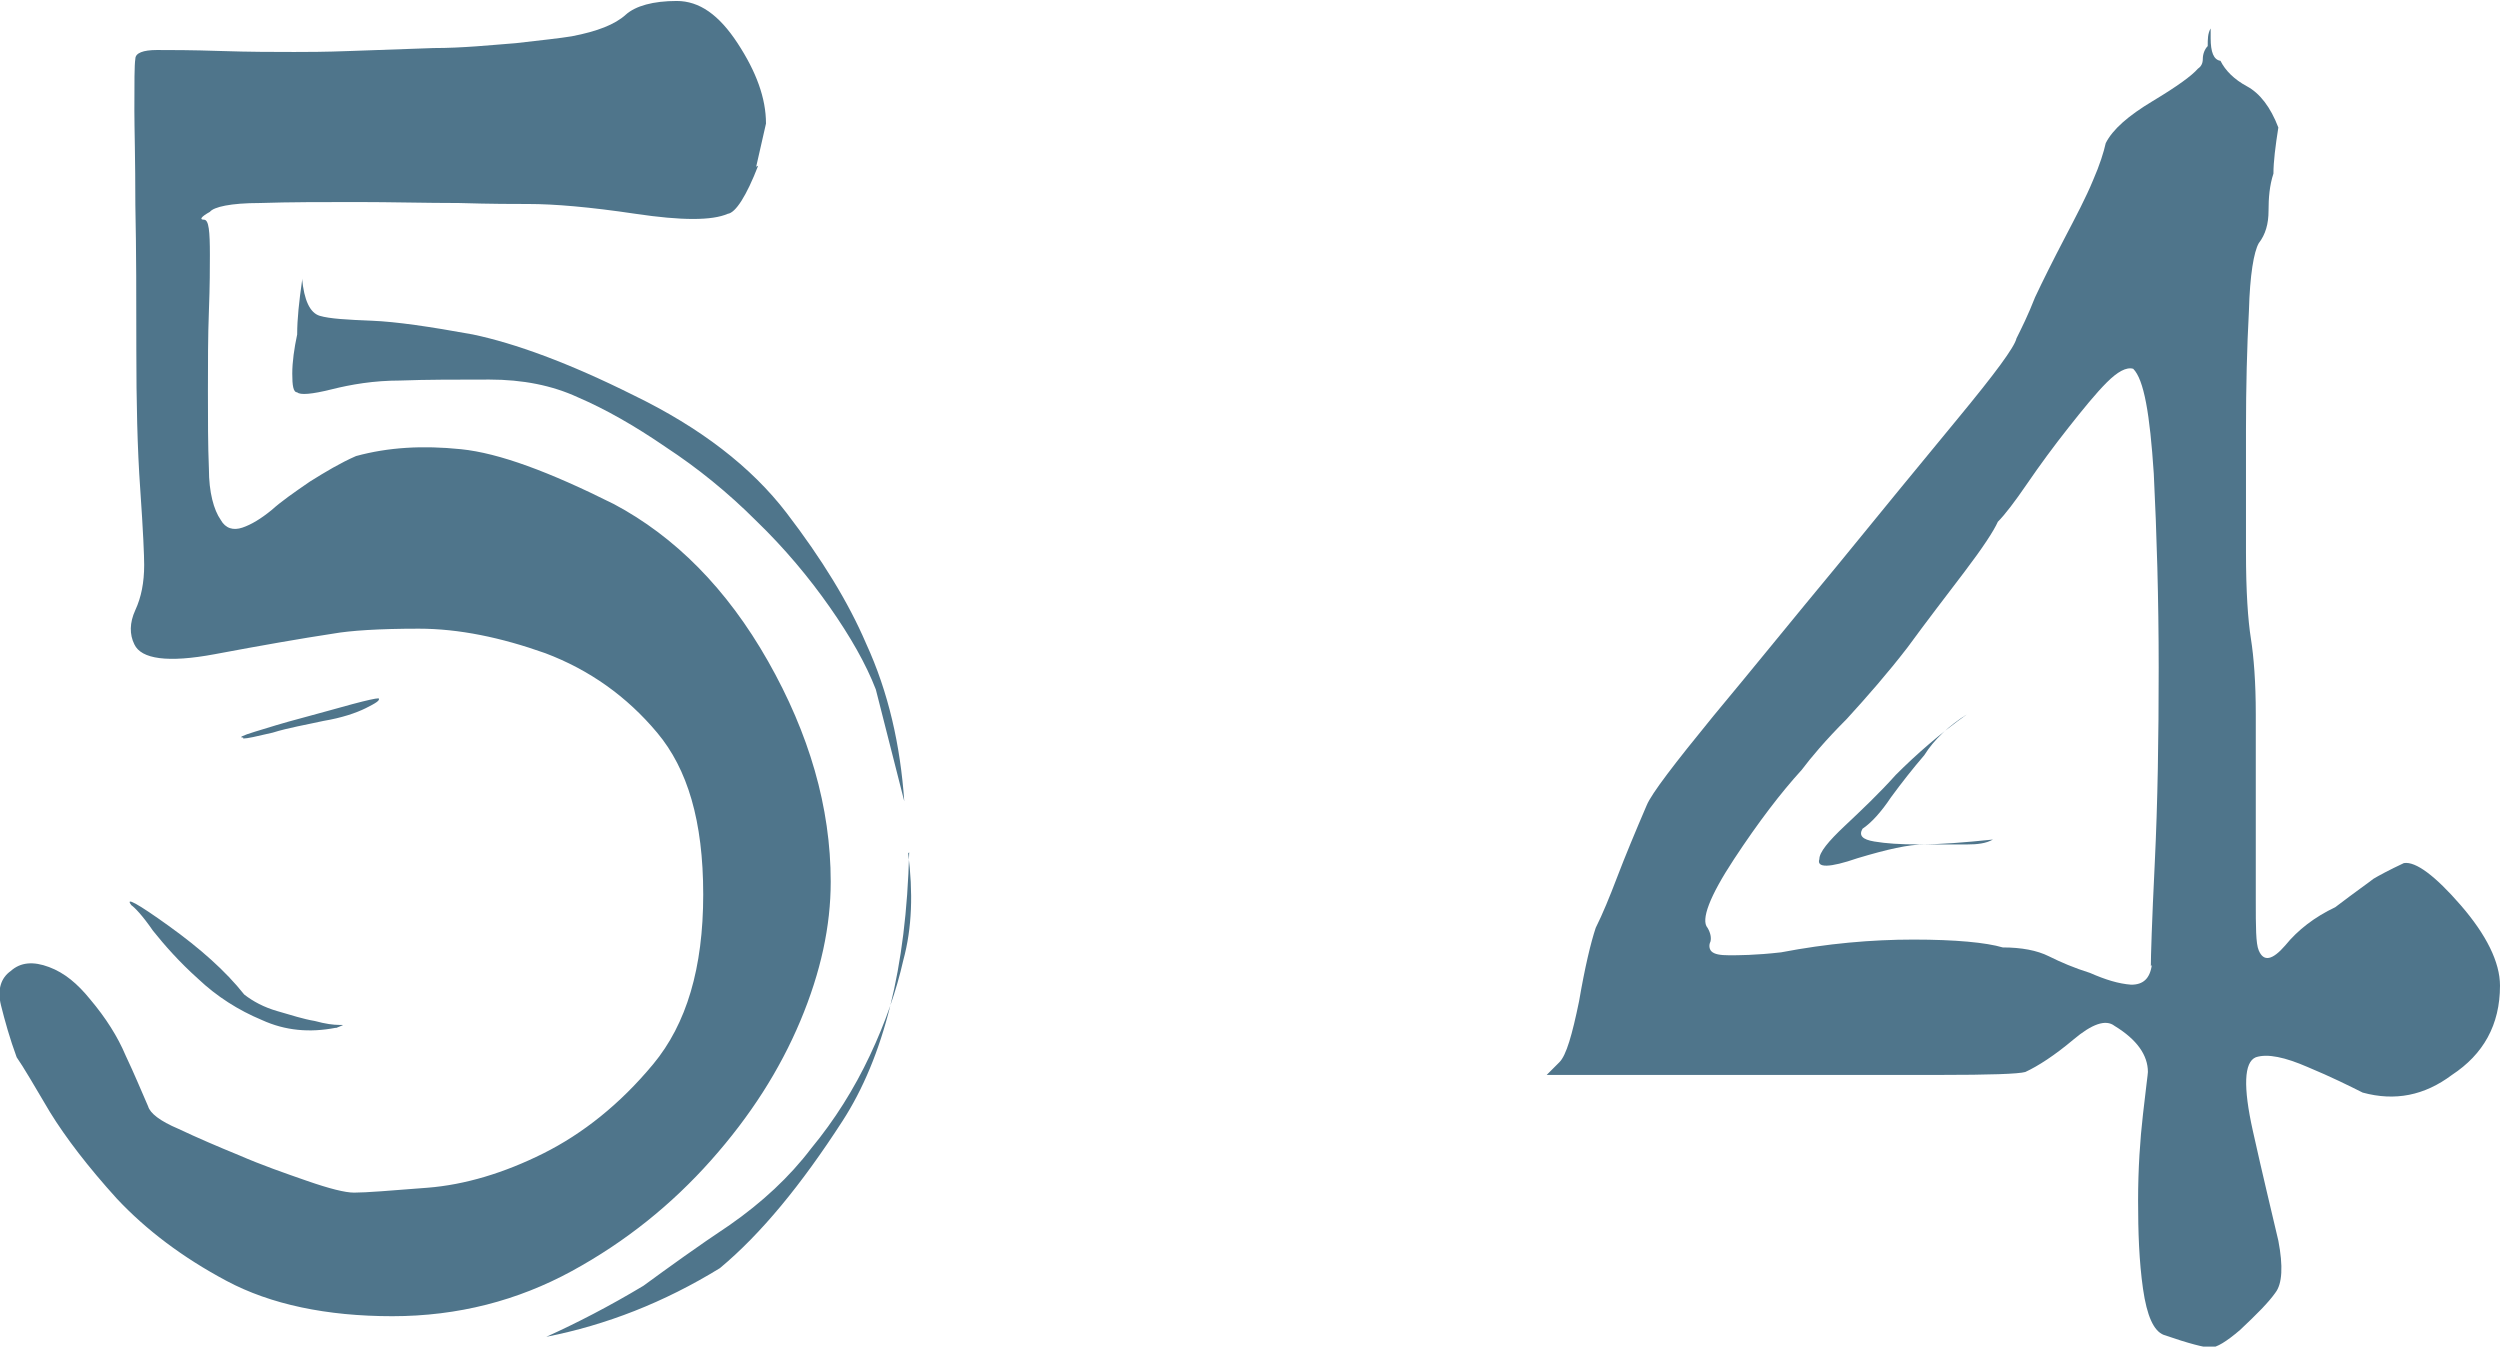 <?xml version="1.0" encoding="UTF-8"?><svg id="_レイヤー_2" xmlns="http://www.w3.org/2000/svg" viewBox="0 0 25.49 13.73"><defs><style>.cls-1{fill:#4f758b;stroke-width:0px;}</style></defs><g id="_レイヤー_1-2"><path class="cls-1" d="m7.73,1.69c-.12.31-.23.48-.31.49-.16.07-.47.07-.94,0-.47-.07-.83-.1-1.09-.1-.14,0-.38,0-.71-.01-.34,0-.69-.01-1.04-.01s-.69,0-.99.01c-.3,0-.47.04-.51.09-.09.05-.11.08-.06.08s.06.12.06.36c0,.12,0,.31-.01.57s-.01.53-.01.82,0,.55.01.79c0,.24.05.42.12.52.05.09.13.11.22.08.09-.03.19-.09.3-.18.1-.09.23-.18.39-.29.16-.1.31-.19.47-.26.33-.09.68-.11,1.07-.07s.9.23,1.56.56c.62.33,1.15.86,1.57,1.6.42.74.64,1.49.64,2.25,0,.45-.1.92-.31,1.42s-.51.97-.91,1.42c-.4.45-.87.83-1.42,1.13-.55.3-1.16.46-1.83.46s-1.24-.12-1.69-.36c-.45-.24-.82-.52-1.12-.84-.29-.32-.52-.62-.68-.88-.16-.27-.27-.46-.34-.56-.07-.19-.12-.37-.16-.53-.04-.16,0-.28.1-.35.1-.09.23-.1.39-.04.16.06.29.17.42.33.16.19.28.38.36.57.09.19.16.36.23.52.02.07.12.15.31.23.19.09.4.18.62.27.23.1.46.18.69.26.23.08.39.12.48.12.12,0,.37-.02.75-.05s.78-.15,1.18-.35.78-.5,1.12-.91c.34-.41.51-.98.51-1.73s-.16-1.28-.47-1.65-.69-.64-1.14-.81c-.45-.16-.88-.25-1.29-.25s-.7.02-.87.05c-.33.05-.73.12-1.21.21-.48.09-.75.05-.82-.1-.05-.1-.05-.22.01-.35.06-.13.09-.28.09-.46,0-.09-.01-.34-.04-.77-.03-.42-.04-.9-.04-1.42s0-1.01-.01-1.48c0-.47-.01-.79-.01-.96,0-.29,0-.47.01-.53,0-.06.08-.09.22-.09s.35,0,.65.01.55.01.75.01c.12,0,.31,0,.57-.01s.54-.02.85-.03c.3,0,.58-.03.84-.05.26-.03.45-.05.57-.07.26-.05.44-.12.55-.22.1-.09.28-.14.52-.14.23,0,.43.14.62.43.19.29.29.56.29.82l-.1.44ZM3.42,10.48c-.26.05-.51.03-.75-.08-.24-.1-.46-.24-.65-.42-.19-.17-.34-.34-.46-.49-.11-.16-.19-.24-.22-.26-.07-.09.06-.02.38.21.32.23.58.46.77.7.09.07.2.13.34.17.14.04.26.08.38.1.11.03.19.04.25.04s.04,0-.03.03Zm-.94-2.96c-.05,0-.01-.02.12-.06s.29-.09.48-.14c.19-.05.36-.1.51-.14.15-.04.24-.06.27-.06.02.02-.03.05-.13.1-.1.05-.25.1-.43.13-.18.04-.36.07-.52.12-.17.04-.26.06-.3.06Zm.6-4.68c.02.22.08.35.18.38.1.03.28.04.53.05s.59.06,1.03.14c.43.09.98.29,1.64.62.68.33,1.2.73,1.56,1.2.36.47.63.91.81,1.33.23.5.35,1.04.39,1.61l-.29-1.14c-.1-.26-.26-.54-.47-.84s-.46-.6-.75-.88c-.29-.29-.6-.54-.92-.75-.32-.22-.62-.39-.9-.51-.26-.12-.56-.18-.9-.18s-.64,0-.91.01c-.27,0-.5.04-.7.09-.2.05-.32.06-.35.03-.04,0-.05-.07-.05-.19s.02-.26.05-.4c0-.16.02-.34.05-.55Zm6.19,5.85c-.03,1.18-.26,2.09-.68,2.74s-.83,1.15-1.25,1.5c-.57.35-1.16.58-1.77.7.31-.14.64-.31.99-.52.26-.19.55-.4.88-.62.33-.23.61-.49.83-.78.24-.29.44-.61.6-.95.16-.34.27-.66.34-.97.09-.33.1-.69.05-1.09Z"/><path class="cls-1" d="m23.23,1.3c-.03.19-.05.35-.05.47-.04.12-.05.25-.05.38s-.03.24-.1.33c-.05.09-.09.32-.1.69-.02.37-.03.78-.03,1.21v1.25c0,.4.02.69.05.88.03.19.05.45.05.77v1.9c0,.27,0,.44.03.51.05.12.14.1.27-.05.13-.16.3-.29.51-.39.21-.16.34-.25.39-.29.05-.03.16-.09.31-.16.12-.02.32.13.58.43s.4.58.4.82c0,.4-.17.7-.49.91-.28.21-.58.27-.91.18-.14-.07-.32-.16-.56-.26-.23-.1-.41-.14-.53-.1-.12.05-.13.3-.03.75.1.45.19.82.26,1.12.05.26.04.44-.03.53-.07.1-.19.22-.36.38-.14.12-.24.18-.3.18s-.22-.04-.48-.13c-.1-.04-.17-.19-.21-.47-.04-.28-.05-.58-.05-.9s.02-.62.05-.88c.03-.27.05-.41.05-.43,0-.17-.11-.33-.34-.47-.09-.07-.23-.02-.42.14s-.36.27-.49.33c-.07.02-.36.03-.88.03h-4l.13-.13c.07-.07.13-.28.2-.62.06-.35.12-.6.17-.75.07-.14.14-.31.22-.52.08-.21.18-.45.3-.73.05-.12.28-.42.68-.91.4-.48.82-1,1.26-1.53.44-.54.85-1.04,1.23-1.5.38-.46.58-.73.6-.82.05-.1.12-.24.19-.42.08-.17.18-.37.3-.6s.22-.42.29-.59c.07-.16.11-.29.13-.38.07-.14.23-.28.48-.43.25-.15.4-.26.46-.33.03-.02.05-.05.05-.1s.02-.1.05-.13c0-.07,0-.13.03-.18v.1c0,.14.03.22.1.23.05.1.14.19.27.26.13.07.24.21.32.42Zm-1.3,8.55c0-.09.01-.44.04-1.05.03-.62.04-1.28.04-1.99s-.02-1.37-.05-1.98c-.04-.61-.1-.96-.21-1.07-.07-.02-.16.03-.27.14-.11.11-.24.27-.39.46-.15.19-.29.38-.42.57-.13.19-.23.32-.3.39-.04.09-.15.26-.34.51-.19.25-.39.51-.58.77-.2.26-.41.5-.62.73-.22.22-.37.4-.46.52-.21.23-.44.53-.69.91-.25.38-.34.62-.27.7.03.05.04.1.03.14-.02.04-.01.08.01.1.03.03.09.04.18.04s.27,0,.53-.03c.47-.09.92-.13,1.35-.13s.74.03.91.08c.19,0,.35.03.47.09.12.06.26.12.42.17.16.07.29.11.42.12.12,0,.19-.06.21-.2Zm-1.87-2.57c-.19.12-.34.26-.44.42-.12.14-.23.28-.34.43-.1.15-.2.26-.29.32-.04.07,0,.11.12.13s.26.03.46.03c.21,0,.46-.02.75-.05-.07.04-.16.05-.26.05h-.44c-.16,0-.38.05-.68.14-.29.1-.42.1-.39.01,0-.07.09-.18.26-.34.17-.16.35-.33.52-.52.21-.21.45-.42.73-.62Z"/></g></svg>